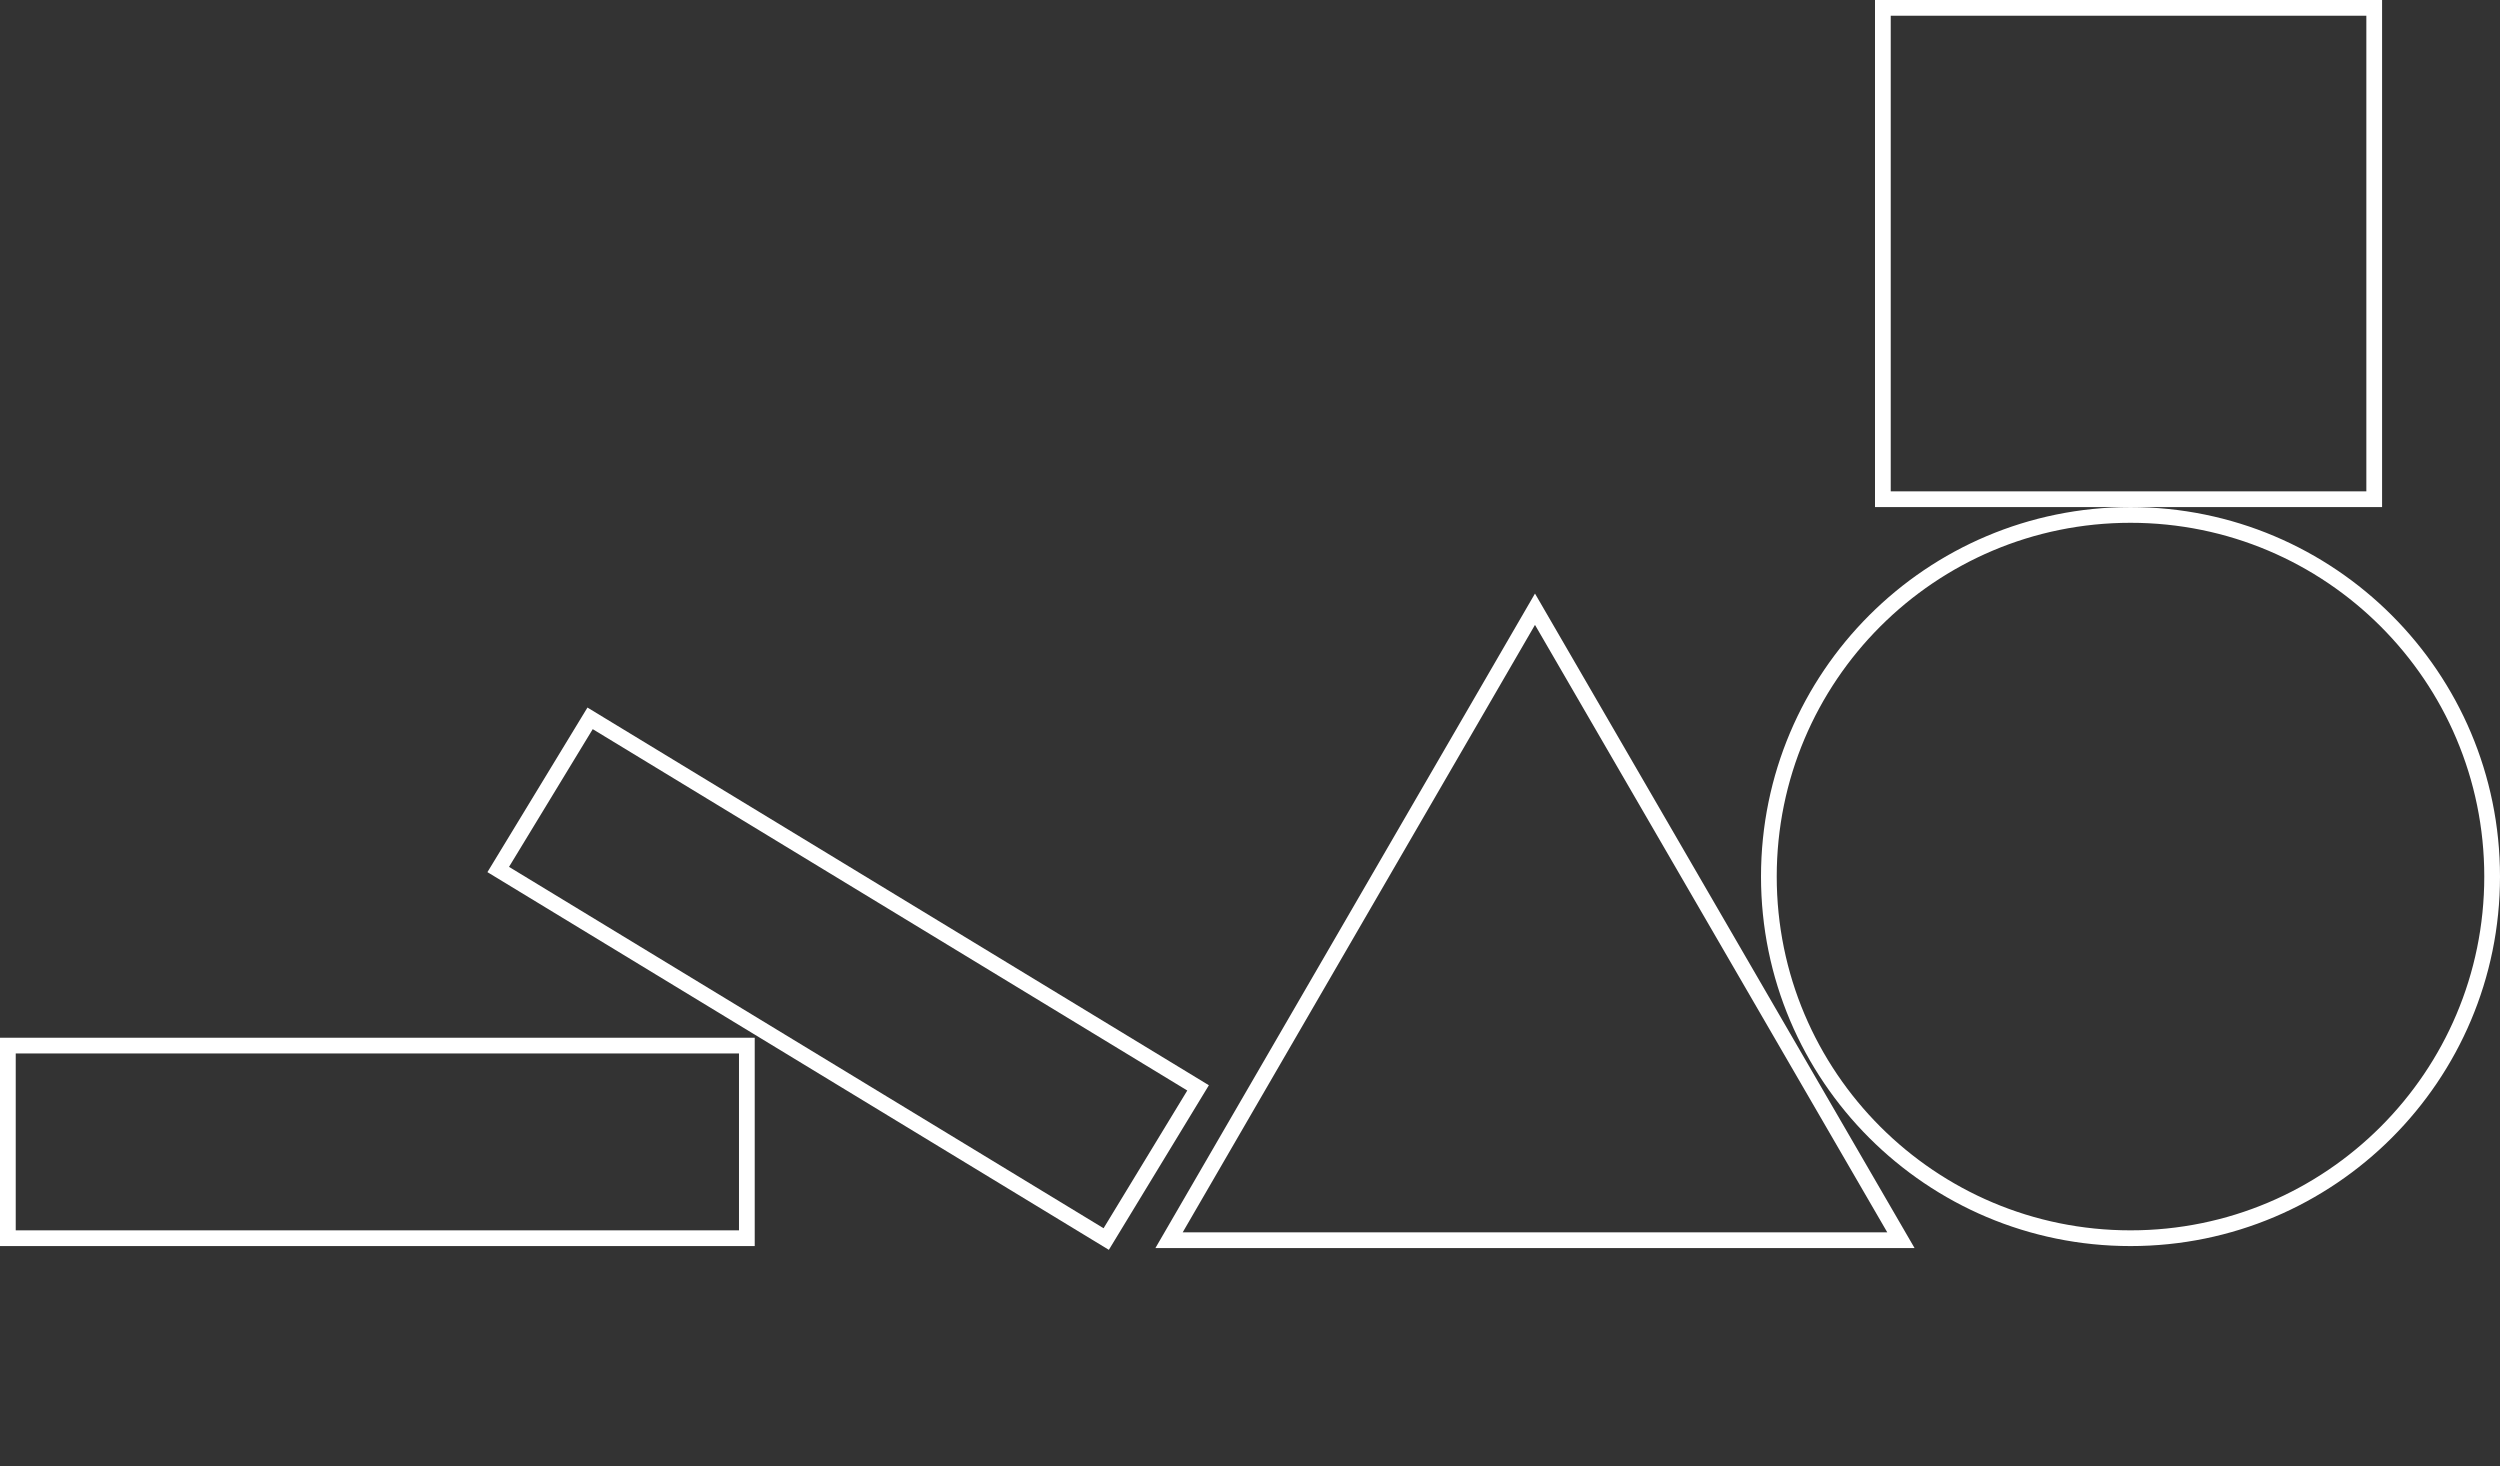 <svg xmlns="http://www.w3.org/2000/svg" width="636" height="373" viewBox="0 0 636 373" fill="none"><rect x="0" y="0" width="636" height="373" fill="#333333" stroke="none"/><path d="M297.41 315.5L390.5 154.987L483.59 315.5H297.41Z" stroke="white" stroke-width="4"></path><circle cx="542" cy="223" r="92" stroke="white" stroke-width="4"></circle><rect x="479" y="2" width="125" height="125" stroke="white" stroke-width="4"></rect><rect x="2" y="266" width="188" height="49" stroke="white" stroke-width="4"></rect><rect x="150.12" y="182.748" width="181" height="45" transform="rotate(31.291 150.12 182.748)" stroke="white" stroke-width="4"></rect></svg>